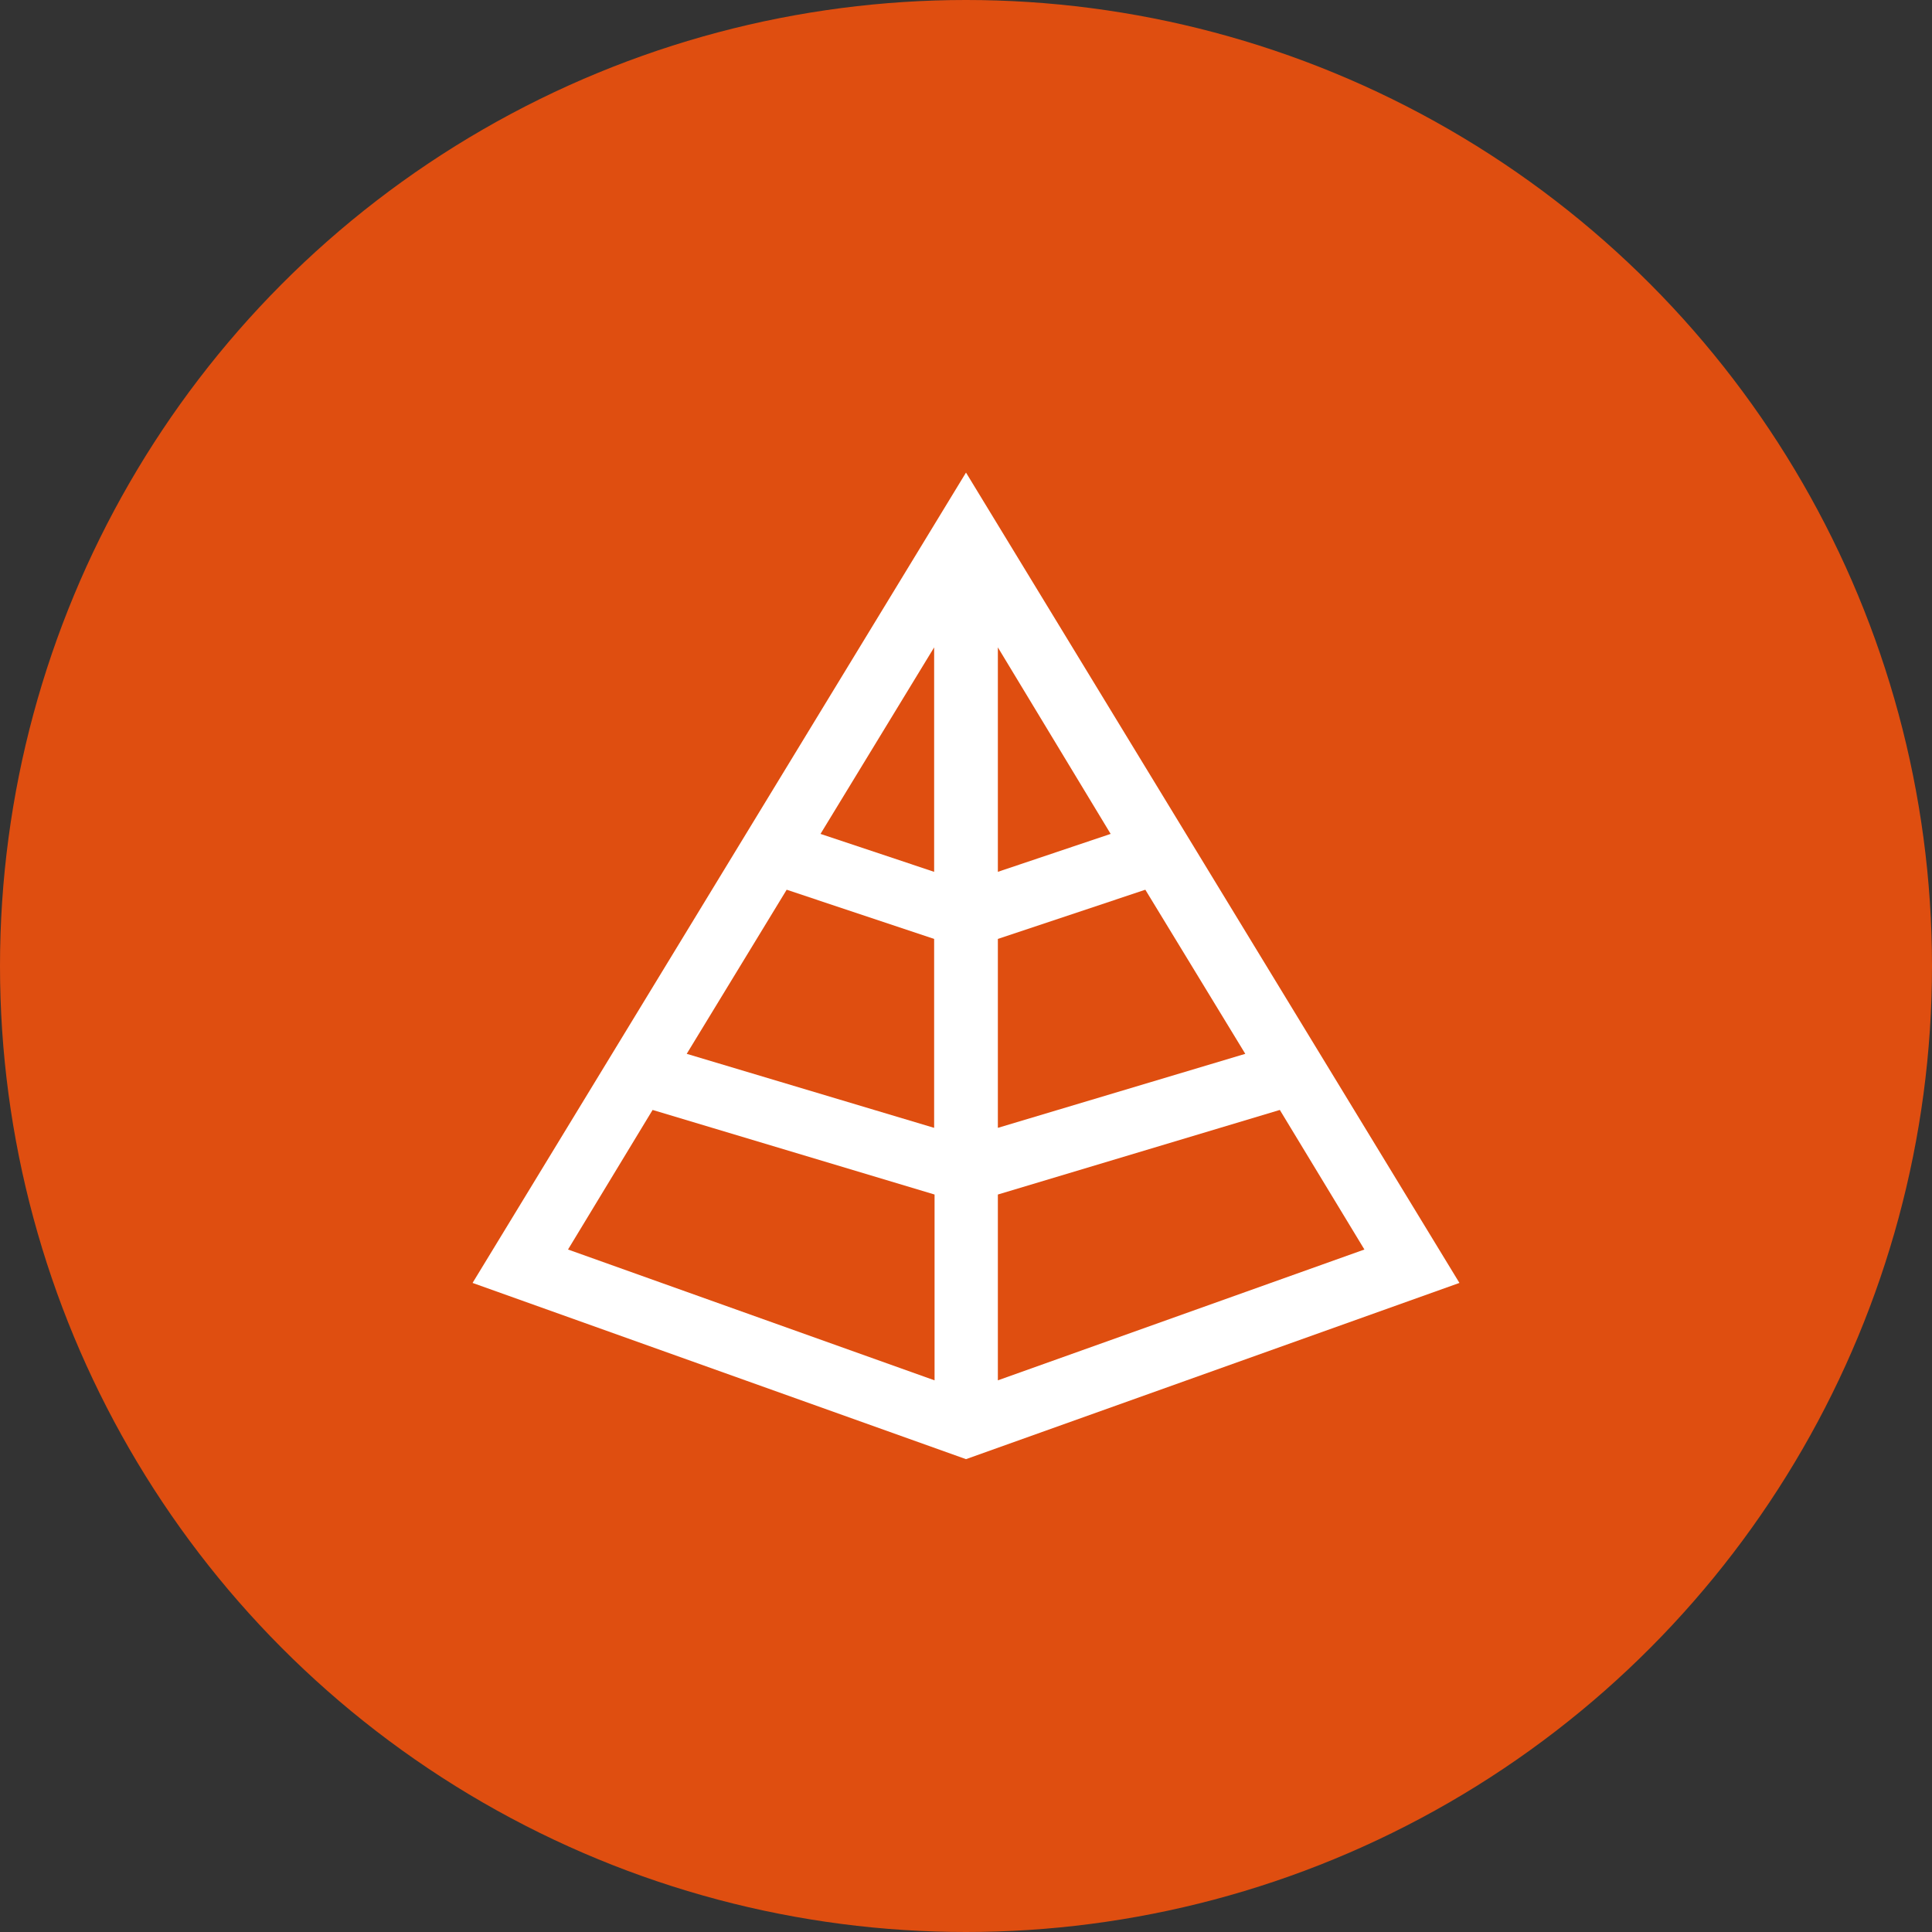 <svg xmlns="http://www.w3.org/2000/svg" viewBox="0 0 137.04 137.04"><rect x="0" y="0" width="137.04" height="137.04" fill="#333333" stroke="none"/><defs><style>.cls-1{fill:#df4e10;}.cls-2{fill:#fff;}</style></defs><g id="Capa_2" data-name="Capa 2"><g id="TEXTOS"><circle class="cls-1" cx="68.52" cy="68.52" r="68.52"/><path class="cls-2" d="M68.52,33.52,33.52,91l35,12.5,35-12.5ZM70.78,66.6l10.46-3.49,7.09,11.64L70.78,80Zm0-4.76V45.92l8,13.23Zm-4.52,0L58.2,59.15l8.06-13.23Zm0,4.76V80L48.71,74.75,55.8,63.11Zm4.52,18.13,20-6,6,9.9-26,9.28Zm-24.49-6,20,6V97.91l-26-9.28Z"/></g></g></svg>